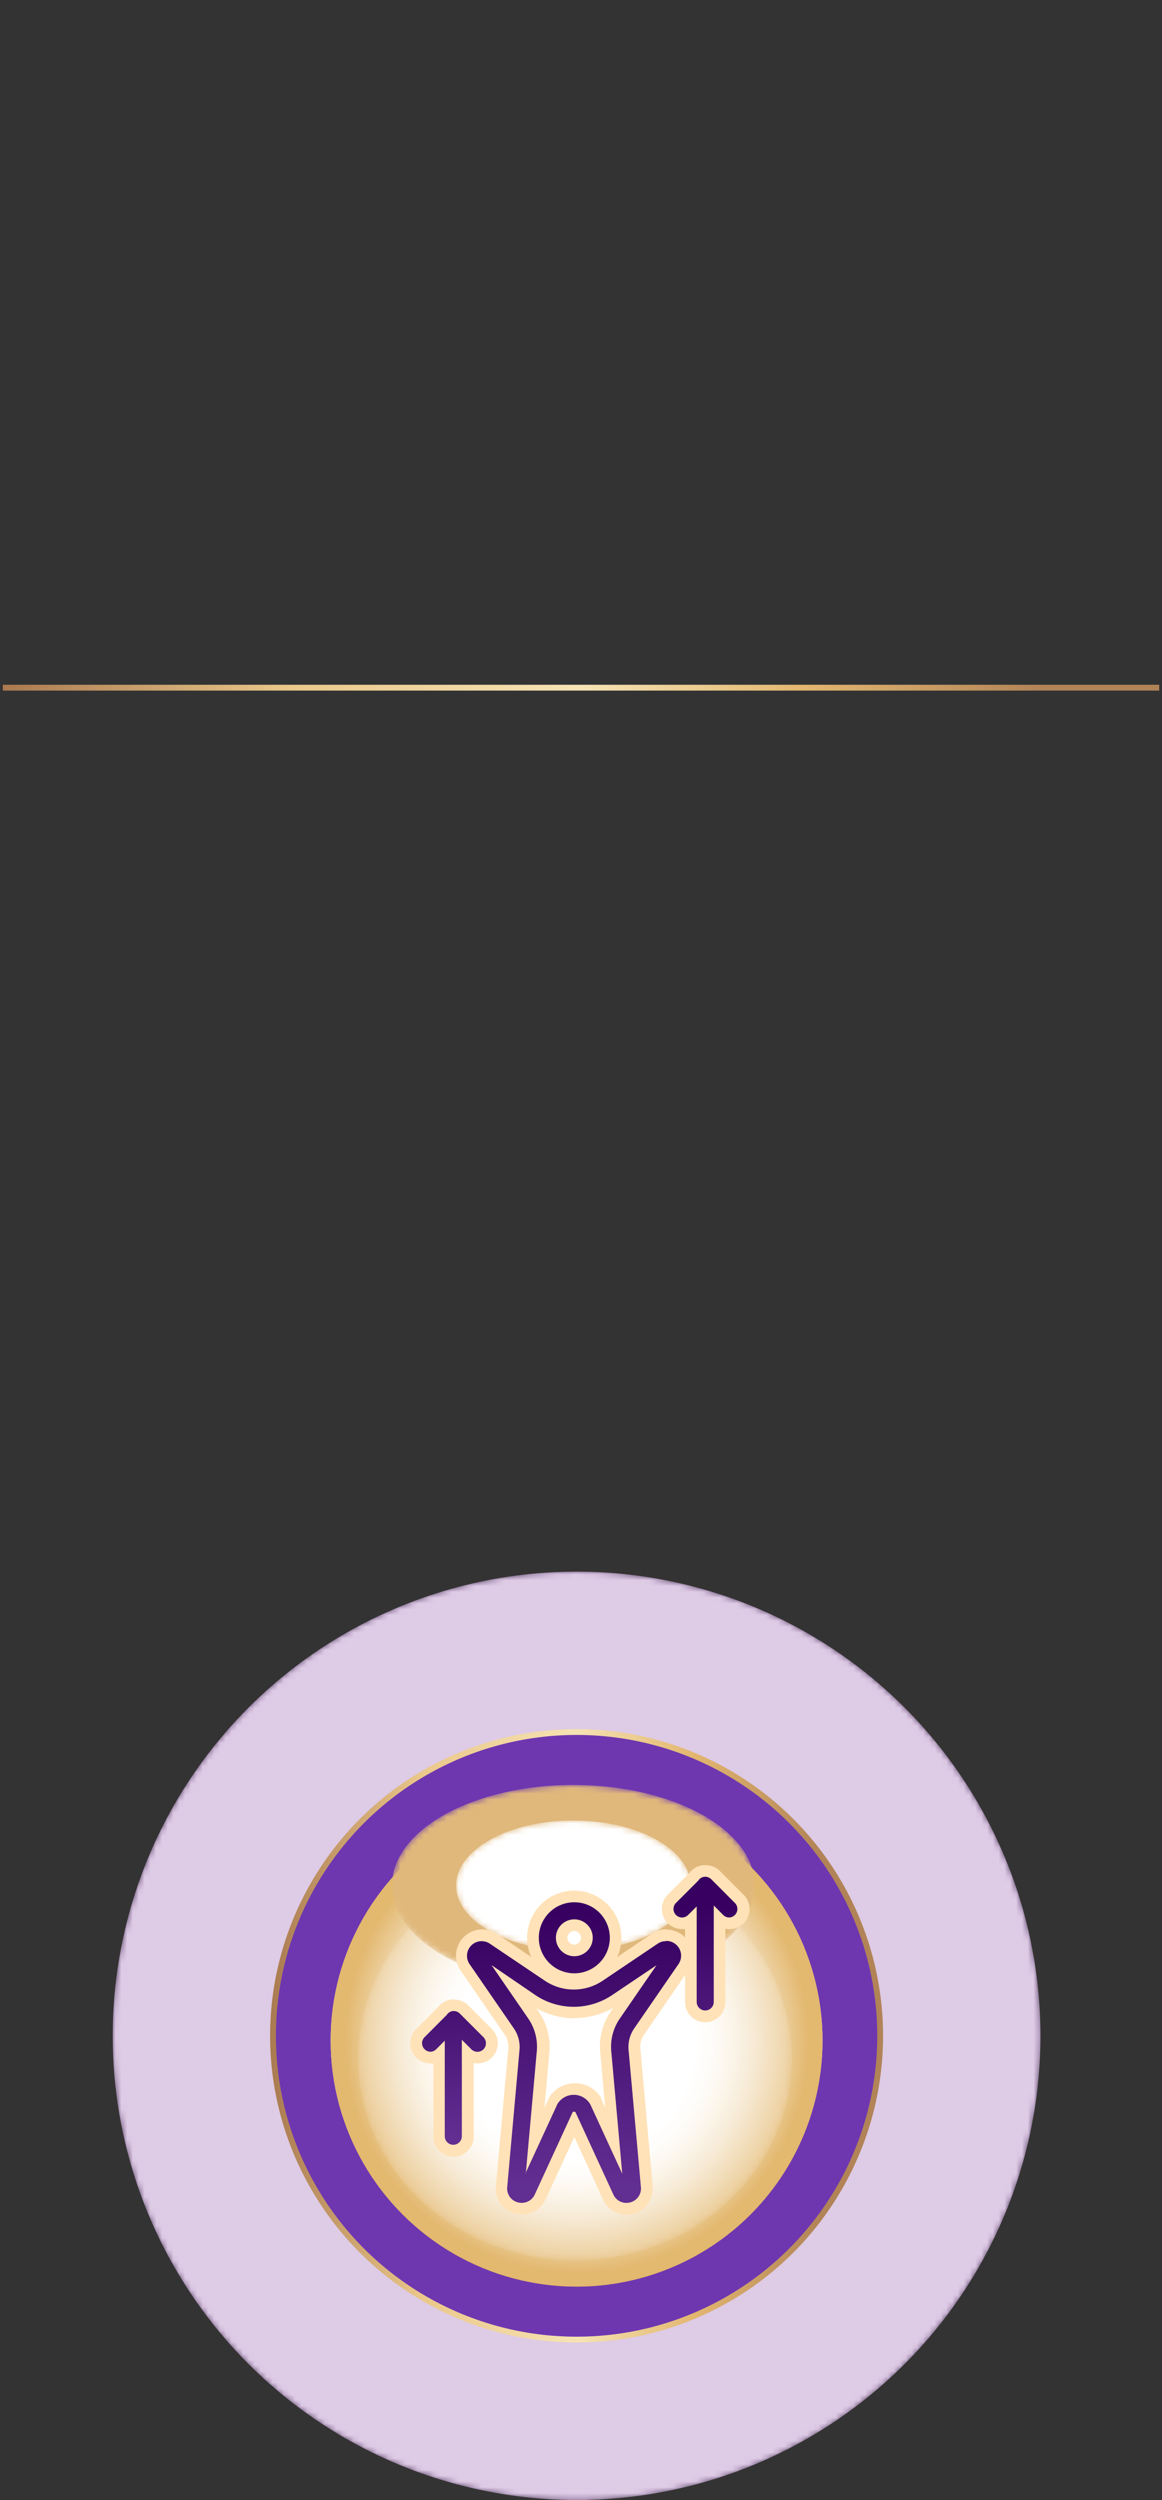 <svg xmlns="http://www.w3.org/2000/svg" xmlns:xlink="http://www.w3.org/1999/xlink" viewBox="0 0 200 430"><rect x="0" y="0" width="200" height="430" fill="#333333" stroke="none"/><defs><style>.cls-1{fill:url(#未命名漸層_399);}.cls-2{fill:url(#未命名漸層_473);}.cls-3{fill:url(#白_黑_2);}.cls-4{fill:url(#未命名漸層_466);}.cls-5{fill:url(#未命名漸層_466-2);}.cls-6{isolation:isolate;}.cls-7{mask:url(#mask);}.cls-8{fill:#9053ab;opacity:0.99;}.cls-14,.cls-18,.cls-9{fill:#fff;}.cls-9{opacity:0.7;}.cls-10{fill:#6e37b0;stroke:url(#新增漸層色票_16);}.cls-10,.cls-24{stroke-miterlimit:10;}.cls-11{fill:url(#新增漸層色票_16-2);}.cls-12{mix-blend-mode:multiply;fill:url(#未命名漸層_465);}.cls-13{mask:url(#mask-3);}.cls-14{mix-blend-mode:overlay;opacity:0.18;}.cls-15{mask:url(#mask-4);}.cls-16{fill:#e0b87c;}.cls-17{mask:url(#mask-5);}.cls-19{fill:url(#新增漸層色票_6);}.cls-20{fill:#ffe2b8;}.cls-21{fill:url(#新增漸層色票_6-2);}.cls-22{fill:url(#新增漸層色票_6-3);}.cls-23{fill:url(#新增漸層色票_6-4);}.cls-24{fill:none;stroke:url(#新增漸層色票_16-3);}</style><radialGradient id="未命名漸層_399" cx="99.24" cy="350.16" r="79.84" gradientUnits="userSpaceOnUse"><stop offset="0.7"/><stop offset="0.74" stop-color="#fff"/><stop offset="0.77" stop-color="#c6c6c6"/><stop offset="0.81" stop-color="#929292"/><stop offset="0.84" stop-color="#656565"/><stop offset="0.87" stop-color="#414141"/><stop offset="0.9" stop-color="#242424"/><stop offset="0.94" stop-color="#101010"/><stop offset="0.97" stop-color="#040404"/><stop offset="1"/></radialGradient><radialGradient id="未命名漸層_473" cx="99.24" cy="350.16" r="79.84" gradientUnits="userSpaceOnUse"><stop offset="0.7"/><stop offset="0.74" stop-color="#fff"/><stop offset="0.75" stop-color="#c6c6c6"/><stop offset="0.75" stop-color="#929292"/><stop offset="0.75" stop-color="#656565"/><stop offset="0.76" stop-color="#414141"/><stop offset="0.76" stop-color="#242424"/><stop offset="0.77" stop-color="#101010"/><stop offset="0.77" stop-color="#040404"/><stop offset="0.78"/></radialGradient><linearGradient id="白_黑_2" x1="-6508.8" y1="12184.29" x2="-6439.29" y2="12184.29" gradientTransform="translate(-12085.32 -6120.01) rotate(-90)" gradientUnits="userSpaceOnUse"><stop offset="0" stop-color="#fff"/><stop offset="1"/></linearGradient><radialGradient id="未命名漸層_466" cx="85.11" cy="-1594.29" r="30.89" gradientTransform="translate(12.64 1217.28) scale(1.01 0.56)" xlink:href="#白_黑_2"/><radialGradient id="未命名漸層_466-2" cx="85.11" cy="-1594.29" r="19.96" gradientTransform="translate(12.64 1217.28) scale(1.01 0.56)" xlink:href="#白_黑_2"/><mask id="mask" x="19.39" y="270.31" width="159.69" height="159.69" maskUnits="userSpaceOnUse"><circle class="cls-1" cx="99.24" cy="350.16" r="79.84"/></mask><linearGradient id="新增漸層色票_16" x1="46.49" y1="350.16" x2="151.98" y2="350.16" gradientUnits="userSpaceOnUse"><stop offset="0" stop-color="#aa7a50"/><stop offset="0.25" stop-color="#ebc88b"/><stop offset="0.5" stop-color="#f6e3b4"/><stop offset="0.69" stop-color="#e3b770"/><stop offset="0.9" stop-color="#b18357"/></linearGradient><linearGradient id="新增漸層色票_16-2" x1="-10644.84" y1="-6036.22" x2="-10560.17" y2="-6036.22" gradientTransform="translate(-5936.98 10953.47) rotate(90)" xlink:href="#新增漸層色票_16"/><radialGradient id="未命名漸層_465" cx="-10602.5" cy="-6036.22" r="42.33" gradientTransform="translate(-5936.98 10953.47) rotate(90)" gradientUnits="userSpaceOnUse"><stop offset="0.48" stop-color="#fff"/><stop offset="0.54" stop-color="#fefcf9"/><stop offset="0.62" stop-color="#fbf4e8"/><stop offset="0.72" stop-color="#f5e6cd"/><stop offset="0.82" stop-color="#eed3a6"/><stop offset="0.93" stop-color="#e4bb75"/><stop offset="0.95" stop-color="#e3b86f"/></radialGradient><mask id="mask-3" x="61.63" y="319.29" width="74.68" height="69.51" maskUnits="userSpaceOnUse"><ellipse class="cls-3" cx="98.97" cy="354.04" rx="37.34" ry="34.76"/></mask><mask id="mask-4" x="67.45" y="307.01" width="62.45" height="34.6" maskUnits="userSpaceOnUse"><ellipse class="cls-4" cx="98.68" cy="324.31" rx="31.22" ry="17.3"/></mask><mask id="mask-5" x="78.5" y="313.13" width="40.35" height="22.36" maskUnits="userSpaceOnUse"><ellipse class="cls-5" cx="98.68" cy="324.31" rx="20.17" ry="11.18"/></mask><linearGradient id="新增漸層色票_6" x1="98.85" y1="329.81" x2="98.85" y2="375.75" gradientUnits="userSpaceOnUse"><stop offset="0" stop-color="#370061"/><stop offset="1" stop-color="#612e91"/></linearGradient><linearGradient id="新增漸層色票_6-2" x1="121.42" y1="328.15" x2="121.42" y2="362.45" xlink:href="#新增漸層色票_6"/><linearGradient id="新增漸層色票_6-3" x1="78.14" y1="333.24" x2="78.14" y2="367.54" xlink:href="#新增漸層色票_6"/><linearGradient id="新增漸層色票_6-4" x1="98.85" y1="329.23" x2="98.85" y2="380.42" xlink:href="#新增漸層色票_6"/><linearGradient id="新增漸層色票_16-3" x1="0.48" y1="118.28" x2="199.52" y2="118.28" xlink:href="#新增漸層色票_16"/></defs><g class="cls-6"><g id="_00" data-name="00"><g class="cls-7"><circle class="cls-8" cx="99.24" cy="350.16" r="79.84"/></g><g class="cls-7"><circle class="cls-9" cx="99.24" cy="350.16" r="79.84"/></g><circle class="cls-10" cx="99.24" cy="350.16" r="52.25"/><circle class="cls-11" cx="99.24" cy="350.97" r="42.33"/><circle class="cls-12" cx="99.24" cy="350.97" r="42.33"/><g class="cls-13"><ellipse class="cls-14" cx="98.97" cy="354.04" rx="37.34" ry="34.76"/></g><g class="cls-15"><ellipse class="cls-16" cx="98.68" cy="324.31" rx="31.22" ry="17.3"/></g><g class="cls-17"><ellipse class="cls-18" cx="98.68" cy="324.31" rx="20.17" ry="11.18"/></g><path class="cls-19" d="M107.84,379.87a3.45,3.45,0,0,1-3.15-2l-5.84-12.7L93,377.83a3.45,3.45,0,0,1-3.15,2,3.72,3.72,0,0,1-.93-.13,3.45,3.45,0,0,1-2.58-3.69l2.12-23.53a4.68,4.68,0,0,0-.78-3.14l-7.58-11A3.52,3.52,0,0,1,85,333.45l9.45,6.36a8.14,8.14,0,0,0,3.18,1.26,8.66,8.66,0,0,0,1.25.1,8.89,8.89,0,0,0,1.25-.1,8.09,8.09,0,0,0,3.17-1.26l9.45-6.36a3.52,3.52,0,0,1,4.87,4.92l-7.58,11a4.62,4.62,0,0,0-.78,3.1l2.12,23.57a3.44,3.44,0,0,1-2.58,3.69A3.66,3.66,0,0,1,107.84,379.87ZM91.75,346.58A9.59,9.59,0,0,1,93.38,353L92,368.16l3.15-6.81,0-.05a4.28,4.28,0,0,1,7.31,0l.11.2,3.07,6.65L104.31,353a9.51,9.51,0,0,1,1.63-6.38l3.34-4.86L106,343.91a13,13,0,0,1-5.15,2,13,13,0,0,1-4.06,0,13,13,0,0,1-5.16-2l-3.25-2.19Z"/><path class="cls-20" d="M114.69,333.84a2.54,2.54,0,0,1,2.08,4l-7.58,11a5.65,5.65,0,0,0-1,3.78l2.12,23.55a2.46,2.46,0,0,1-1.84,2.64,2.57,2.57,0,0,1-.67.09,2.46,2.46,0,0,1-2.24-1.46l-6.49-14.1a.32.32,0,0,0-.53,0l-6.49,14.1a2.45,2.45,0,0,1-2.24,1.45,2.56,2.56,0,0,1-.67-.08,2.46,2.46,0,0,1-1.84-2.64l2.11-23.53a5.61,5.61,0,0,0-1-3.8l-7.58-11a2.52,2.52,0,0,1,3.49-3.52l9.45,6.36a8.91,8.91,0,0,0,3.58,1.41,8.21,8.21,0,0,0,1.41.11,8.37,8.37,0,0,0,1.41-.11,8.92,8.92,0,0,0,3.57-1.41l9.45-6.36a2.49,2.49,0,0,1,1.41-.44m-24.19,40,5.54-12a3.29,3.29,0,0,1,5.61,0l.08.15,5.46,11.86-1.88-20.95a8.53,8.53,0,0,1,1.45-5.73l6.33-9.19-7.62,5.12a11.83,11.83,0,0,1-13.25,0L84.6,338l6.33,9.2a8.55,8.55,0,0,1,1.45,5.75L90.5,373.83m24.19-42a4.52,4.52,0,0,0-2.53.78L102.71,339a7,7,0,0,1-2.77,1.1,7.53,7.53,0,0,1-2.19,0A7,7,0,0,1,95,339l-9.45-6.36a4.52,4.52,0,0,0-6.25,6.32l7.57,11a3.59,3.59,0,0,1,.61,2.45L85.35,376a4.48,4.48,0,0,0,3.31,4.75,4.79,4.79,0,0,0,1.19.15,4.44,4.44,0,0,0,4.06-2.61l4.94-10.73,4.93,10.73a4.45,4.45,0,0,0,4.06,2.62,4.8,4.8,0,0,0,1.19-.16,4.48,4.48,0,0,0,3.31-4.75l-2.11-23.55a3.59,3.59,0,0,1,.61-2.46l7.57-11a4.53,4.53,0,0,0-3.72-7.1ZM98.85,347.11a13.48,13.48,0,0,0,2.19-.18,13.8,13.8,0,0,0,4.52-1.56l-.44.64a10.5,10.5,0,0,0-1.8,7.08l.84,9.38-.61-1.33,0-.05,0,0-.08-.16,0-.05,0-.05a5.28,5.28,0,0,0-9,0l-.07.1,0,.1-.69,1.51.84-9.41a10.5,10.5,0,0,0-1.8-7.07l-.44-.64a13.85,13.85,0,0,0,4.53,1.56,13.39,13.39,0,0,0,2.19.18Z"/><path class="cls-21" d="M121.34,346.8a2.47,2.47,0,0,1-2.48-2.47v-14a2.41,2.41,0,0,1-1.51.52,2.47,2.47,0,0,1-1.75-4.22l3.76-3.75a2.45,2.45,0,0,1,2-1h.15a2.48,2.48,0,0,1,1.68.72l4.06,4.07a2.47,2.47,0,0,1-1.75,4.22,2.43,2.43,0,0,1-1.67-.66v14.18A2.47,2.47,0,0,1,121.34,346.8Z"/><path class="cls-20" d="M121.42,322.8a1.5,1.5,0,0,1,1,.43l4.06,4.07a1.46,1.46,0,0,1,0,2.08,1.44,1.44,0,0,1-1,.43,1.47,1.47,0,0,1-1-.43l-1.63-1.64v16.59a1.47,1.47,0,0,1-2.94,0V327.91l-1.48,1.47a1.47,1.47,0,0,1-2.08,0,1.48,1.48,0,0,1,0-2.08l3.82-3.82a1.44,1.44,0,0,1,1.21-.68h.08m0-2h-.32a3.46,3.46,0,0,0-2.5,1.37l-3.7,3.7a3.47,3.47,0,0,0,2.45,5.93,3,3,0,0,0,.52,0v12.56a3.47,3.47,0,1,0,6.94,0V331.75a3.71,3.71,0,0,0,.67.06,3.46,3.46,0,0,0,2.46-5.92l-4.07-4.07a3.42,3.42,0,0,0-2.2-1h-.25Z"/><path class="cls-22" d="M78.06,369.91a2.48,2.48,0,0,1-2.47-2.48v-14a2.43,2.43,0,0,1-1.51.52,2.47,2.47,0,0,1-1.75-4.22l3.75-3.75a2.47,2.47,0,0,1,2-1h.15a2.44,2.44,0,0,1,1.68.73L84,349.69a2.49,2.49,0,0,1,0,3.5,2.49,2.49,0,0,1-3.43.07v14.17A2.47,2.47,0,0,1,78.06,369.91Z"/><path class="cls-20" d="M78.14,345.9a1.48,1.48,0,0,1,1,.43l4.07,4.07a1.47,1.47,0,0,1-2.08,2.08l-1.64-1.64v16.59a1.47,1.47,0,0,1-2.94,0V351l-1.47,1.47a1.47,1.47,0,0,1-1,.43,1.44,1.44,0,0,1-1-.43,1.46,1.46,0,0,1,0-2.08l3.81-3.82a1.46,1.46,0,0,1,1.21-.68h.08m0-2h-.32a3.43,3.43,0,0,0-2.49,1.37L71.62,349a3.47,3.47,0,0,0,2.46,5.92,2.92,2.92,0,0,0,.51,0v12.56a3.47,3.47,0,0,0,6.94,0V354.85a3.82,3.82,0,0,0,.68.06A3.47,3.47,0,0,0,84.67,349l-4.07-4.07a3.49,3.49,0,0,0-2.19-1h-.27Z"/><path class="cls-23" d="M98.85,340.41a7.11,7.11,0,1,1,7.1-7.11A7.12,7.12,0,0,1,98.85,340.41Zm0-9.27A2.17,2.17,0,1,0,101,333.3,2.17,2.17,0,0,0,98.85,331.14Z"/><path class="cls-20" d="M98.85,327.19a6.11,6.11,0,1,1-6.11,6.11,6.11,6.11,0,0,1,6.11-6.11m0,9.28a3.17,3.17,0,1,0-3.17-3.17,3.17,3.17,0,0,0,3.17,3.17m0-11.28a8.11,8.11,0,1,0,8.1,8.11,8.12,8.12,0,0,0-8.1-8.11Zm0,9.28A1.17,1.17,0,1,1,100,333.3a1.17,1.17,0,0,1-1.16,1.17Z"/><line class="cls-24" x1="199.52" y1="118.28" x2="0.48" y2="118.28"/></g></g></svg>